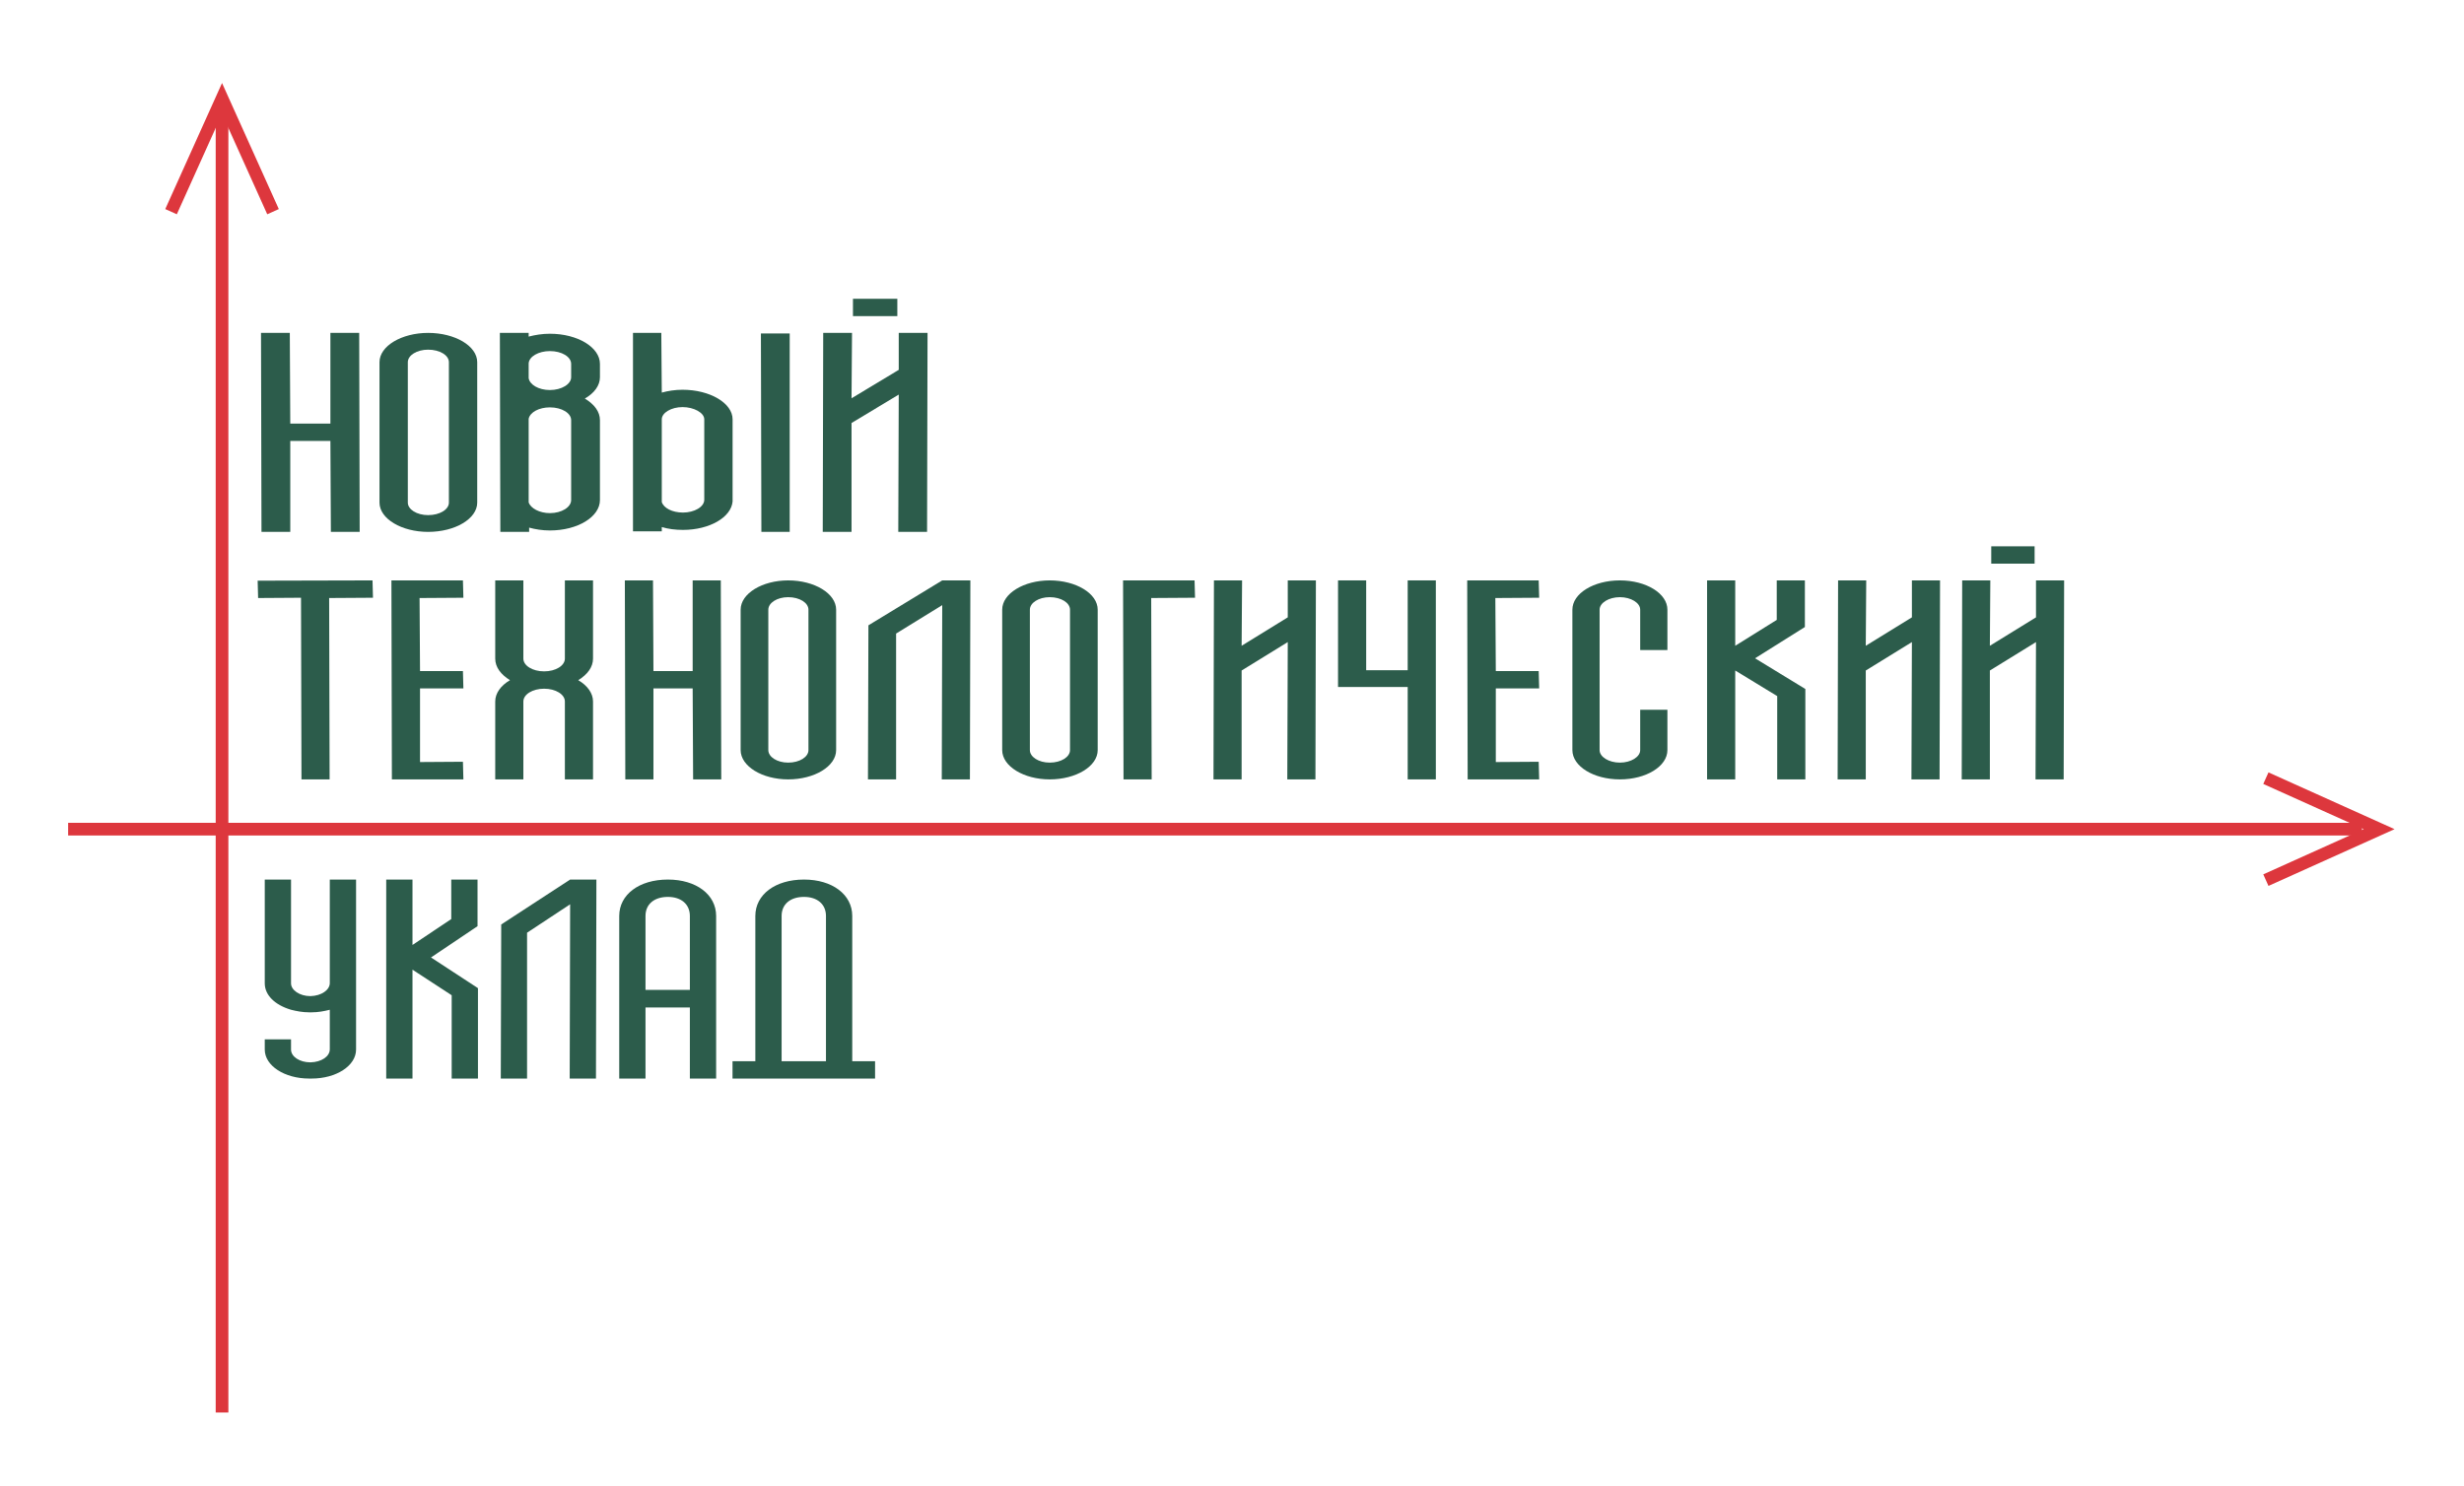 <?xml version="1.0" encoding="UTF-8"?> <svg xmlns="http://www.w3.org/2000/svg" width="658" height="397" viewBox="0 0 658 397" fill="none"><path d="M59.294 27.972V377.273" stroke="#DD373D" stroke-width="3.384" stroke-miterlimit="10"></path><path d="M18.194 221.465H630.762" stroke="#DD373D" stroke-width="3.384" stroke-miterlimit="10"></path><path d="M88.233 117.768H77.518V142.065H69.829L69.702 88.915H77.391L77.518 113.136H88.233V88.915H95.922L96.049 142.065H88.359L88.233 117.768Z" fill="#2C5C4B"></path><mask id="mask0_174_988" style="mask-type:luminance" maskUnits="userSpaceOnUse" x="0" y="0" width="658" height="397"><path d="M0 4.39738e-05H657.317V396.424H0V4.39738e-05Z" fill="white"></path></mask><g mask="url(#mask0_174_988)"><path d="M108.908 96.736V134.245C108.908 136.066 111.303 137.586 114.328 137.586C117.48 137.586 119.875 136.066 119.875 134.245V96.736C119.875 94.914 117.48 93.395 114.328 93.395C111.303 93.395 108.908 94.914 108.908 96.736ZM101.344 134.245V96.736C101.344 92.409 107.269 88.915 114.328 88.915C121.513 88.915 127.439 92.409 127.439 96.736V134.245C127.439 138.573 121.513 142.065 114.328 142.065C107.269 142.065 101.344 138.573 101.344 134.245Z" fill="#2C5C4B"></path><path d="M152.522 112.225C152.522 110.326 150.001 108.808 146.85 108.808C143.95 108.808 141.556 110.098 141.177 111.846V134.169C141.681 135.762 144.077 137.053 146.85 137.053C150.001 137.053 152.522 135.46 152.522 133.561V112.225ZM141.177 100.988C141.429 102.734 143.825 104.177 146.85 104.177C150.001 104.177 152.522 102.584 152.522 100.76V97.192C152.522 95.294 150.001 93.774 146.85 93.774C143.825 93.774 141.304 95.217 141.177 97.04V100.988ZM160.212 100.76C160.212 102.962 158.7 105.013 156.178 106.454C158.7 107.974 160.212 109.948 160.212 112.225V133.561C160.212 138.04 154.288 141.685 146.85 141.685C144.833 141.685 142.942 141.381 141.304 140.925V142.065H133.613L133.488 88.916H141.177V89.902C142.942 89.446 144.833 89.142 146.85 89.142C154.288 89.142 160.212 92.788 160.212 97.192V100.76Z" fill="#2C5C4B"></path><path d="M203.198 89.067H210.887V142.065H203.324L203.198 89.067ZM188.071 111.997C188.071 110.251 185.298 108.733 182.272 108.733C179.247 108.733 176.726 110.251 176.726 111.997V134.093C177.23 135.687 179.499 136.902 182.398 136.902C185.423 136.902 188.071 135.382 188.071 133.485V111.997ZM195.635 133.941C195.256 138.193 189.458 141.534 182.398 141.534C180.382 141.534 178.491 141.306 176.726 140.774V141.913H169.036V88.915H176.599L176.726 104.861C178.364 104.405 180.255 104.101 182.272 104.101C189.584 104.101 195.635 107.669 195.635 111.997V133.941Z" fill="#2C5C4B"></path><path d="M227.779 79.804H239.628V84.436H227.779V79.804ZM227.4 142.065H219.711L219.836 88.915H227.527L227.4 106.379L240.005 98.787V88.915H247.696L247.569 142.065H239.88L240.005 105.392L227.4 112.984V142.065Z" fill="#2C5C4B"></path><path d="M87.899 159.73L88.023 208.172H80.508L80.384 159.653L68.928 159.73L68.804 155.098L99.479 155.022L99.602 159.653L87.899 159.73Z" fill="#2C5C4B"></path><path d="M112.167 183.875V203.54L123.623 203.464L123.747 208.172H104.652L104.528 155.021H123.623L123.747 159.653L112.044 159.731L112.167 179.243H123.623L123.747 183.875H112.167Z" fill="#2C5C4B"></path><path d="M154.421 181.673C156.885 183.116 158.364 185.165 158.364 187.368V208.172H150.849V187.368C150.849 185.47 148.385 183.95 145.305 183.95C142.225 183.95 139.761 185.47 139.761 187.368V208.172H132.248V187.368C132.248 185.165 133.725 183.116 136.189 181.673C133.725 180.154 132.248 178.181 132.248 175.902V155.022H139.761V175.902C139.761 177.801 142.225 179.318 145.305 179.318C148.385 179.318 150.849 177.801 150.849 175.902V155.022H158.364V175.902C158.364 178.181 156.885 180.154 154.421 181.673Z" fill="#2C5C4B"></path><path d="M184.972 183.875H174.5V208.172H166.987L166.863 155.021H174.378L174.5 179.243H184.972V155.021H192.487L192.61 208.172H185.095L184.972 183.875Z" fill="#2C5C4B"></path><path d="M205.177 162.842V200.352C205.177 202.173 207.517 203.693 210.474 203.693C213.553 203.693 215.894 202.173 215.894 200.352V162.842C215.894 161.021 213.553 159.502 210.474 159.502C207.517 159.502 205.177 161.021 205.177 162.842ZM197.785 200.352V162.842C197.785 158.516 203.575 155.022 210.474 155.022C217.495 155.022 223.286 158.516 223.286 162.842V200.352C223.286 204.68 217.495 208.172 210.474 208.172C203.575 208.172 197.785 204.68 197.785 200.352Z" fill="#2C5C4B"></path><path d="M239.3 208.172H231.785L231.909 167.02L251.618 155.022H259.133L259.01 208.172H251.496L251.618 161.628L239.3 169.221V208.172Z" fill="#2C5C4B"></path><path d="M275.024 162.842V200.352C275.024 202.173 277.364 203.693 280.322 203.693C283.4 203.693 285.742 202.173 285.742 200.352V162.842C285.742 161.021 283.4 159.502 280.322 159.502C277.364 159.502 275.024 161.021 275.024 162.842ZM267.632 200.352V162.842C267.632 158.516 273.423 155.022 280.322 155.022C287.343 155.022 293.134 158.516 293.134 162.842V200.352C293.134 204.68 287.343 208.172 280.322 208.172C273.423 208.172 267.632 204.68 267.632 200.352Z" fill="#2C5C4B"></path><path d="M307.548 208.172H300.033L299.909 155.022H319.004L319.128 159.653L307.425 159.73L307.548 208.172Z" fill="#2C5C4B"></path><path d="M331.57 208.172H324.057L324.179 155.022H331.694L331.57 172.485L343.89 164.893V155.022H351.405L351.281 208.172H343.766L343.89 171.498L331.57 179.09V208.172Z" fill="#2C5C4B"></path><path d="M383.433 155.022V208.171H375.919V183.494H357.317V179.015V178.863V155.022H364.832V179.015H375.919V155.022H383.433Z" fill="#2C5C4B"></path><path d="M399.449 183.875V203.54L410.905 203.464L411.029 208.172H391.934L391.81 155.021H410.905L411.029 159.653L399.325 159.731L399.449 179.243H410.905L411.029 183.875H399.449Z" fill="#2C5C4B"></path><path d="M419.898 200.351V162.842C419.898 158.515 425.565 155.022 432.587 155.022C439.607 155.022 445.274 158.515 445.274 162.842V173.625H438.006V162.842C438.006 161.021 435.542 159.502 432.587 159.502C429.63 159.502 427.166 161.021 427.166 162.842V200.351C427.166 202.173 429.63 203.693 432.587 203.693C435.542 203.693 438.006 202.173 438.006 200.351V189.569H445.274V200.351C445.274 204.679 439.607 208.171 432.587 208.171C425.565 208.171 419.898 204.679 419.898 200.351Z" fill="#2C5C4B"></path><path d="M474.595 185.924L463.384 179.091V208.172H455.869V155.022H463.384V172.486L474.471 165.576V155.022H481.985V167.474L468.68 175.827L482.109 184.027V208.172H474.595V185.924Z" fill="#2C5C4B"></path><path d="M498.246 208.172H490.731L490.854 155.022H498.368L498.246 172.485L510.564 164.893V155.022H518.079L517.955 208.172H510.44L510.564 171.498L498.246 179.09V208.172Z" fill="#2C5C4B"></path><path d="M531.753 145.911H543.333V150.543H531.753V145.911ZM531.384 208.172H523.869L523.992 155.021H531.507L531.384 172.485L543.703 164.893V155.021H551.217L551.093 208.172H543.579L543.703 171.499L531.384 179.091V208.172Z" fill="#2C5C4B"></path><path d="M95.086 234.928V280.333C95.086 284.661 89.795 288.077 83.24 288.077H82.55C75.994 288.077 70.703 284.661 70.703 280.333V277.6H77.719V280.333C77.719 282.232 80.019 283.749 82.895 283.749C85.886 283.675 88.07 282.156 88.07 280.257V269.703C86.575 270.083 84.964 270.387 83.24 270.387H82.55C80.824 270.387 79.215 270.083 77.719 269.703C73.348 268.412 70.703 265.755 70.703 262.641V234.928H77.719V262.641C77.719 264.464 80.019 266.059 82.895 266.059C85.886 265.983 88.07 264.388 88.07 262.567V234.928H95.086Z" fill="#2C5C4B"></path><path d="M120.621 265.831L110.154 258.997V288.079H103.139V234.928H110.154V252.392L120.506 245.483V234.928H127.521V247.38L115.099 255.733L127.637 263.933V288.079H120.621V265.831Z" fill="#2C5C4B"></path><path d="M140.749 288.078H133.733L133.849 246.926L152.25 234.929H159.266L159.15 288.078H152.136L152.25 241.534L140.749 249.127V288.078Z" fill="#2C5C4B"></path><path d="M172.379 264.388H184.226V244.646C184.226 241.533 181.926 239.56 178.359 239.56C174.679 239.56 172.379 241.533 172.379 244.646V264.388ZM191.241 244.646V288.078H184.226V269.096H172.379V288.078H165.363V244.646C165.363 238.953 170.654 234.928 178.359 234.928C185.951 234.928 191.241 238.953 191.241 244.646Z" fill="#2C5C4B"></path><path d="M208.726 283.446H220.572V244.646C220.572 241.533 218.272 239.56 214.706 239.56C211.026 239.56 208.726 241.533 208.726 244.646V283.446ZM233.684 283.446V288.078H195.616V283.446H201.71V244.646C201.71 238.953 207.001 234.928 214.706 234.928C222.297 234.928 227.588 238.953 227.588 244.646V283.446H233.684Z" fill="#2C5C4B"></path><path d="M605.093 235.081L635.335 221.465L605.093 207.847" stroke="#DD373D" stroke-width="3.384" stroke-miterlimit="10"></path><path d="M72.91 56.537L59.294 26.297L45.677 56.537" stroke="#DD373D" stroke-width="3.384" stroke-miterlimit="10"></path></g></svg> 